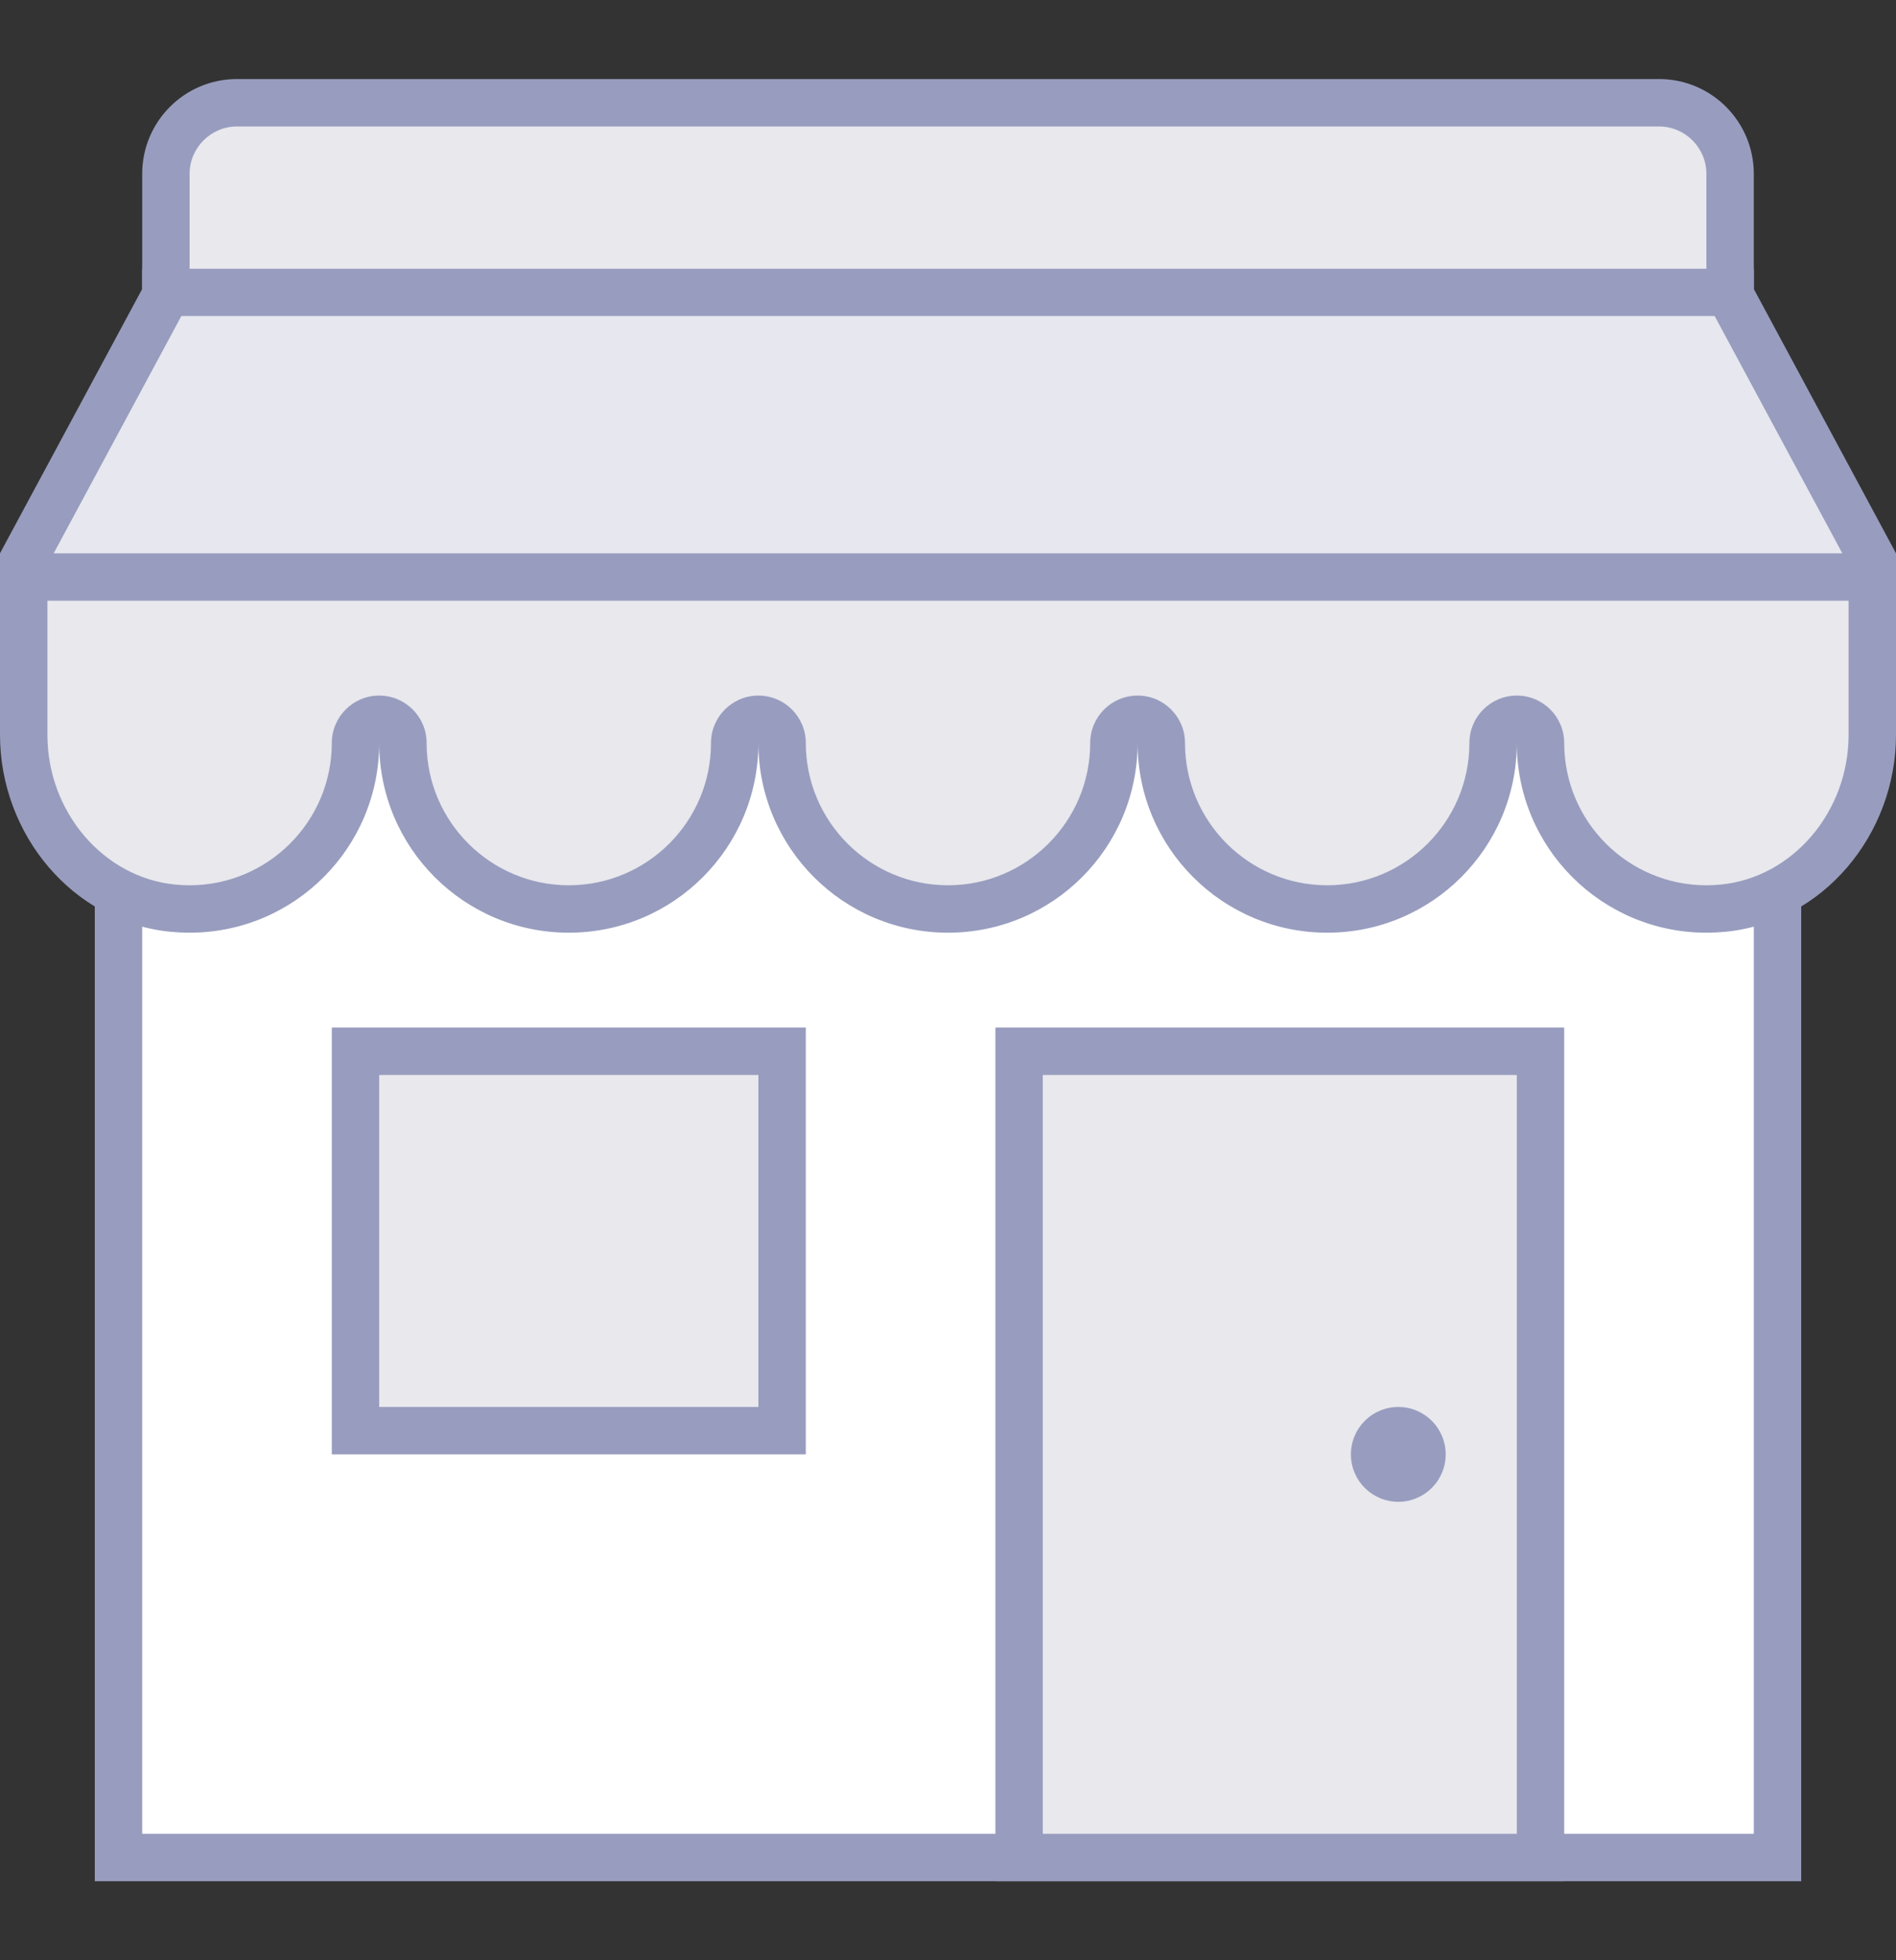 <svg width="30" height="31" viewBox="0 0 30 31" fill="none" xmlns="http://www.w3.org/2000/svg">
<rect x="0" y="0" width="30" height="31" fill="#333333" stroke="none"/>
<path d="M1.875 8.75H28.125V29.375H1.875V8.75Z" fill="white"/>
<path d="M27.75 9.125V29H2.25V9.125H27.75ZM28.5 8.375H1.5V29.75H28.5V8.375Z" fill="#989DBF"/>
<path d="M16.125 16.625H24.375V29.375H16.125V16.625Z" fill="#E8E8ED"/>
<path d="M24 17V29H16.5V17H24ZM24.75 16.25H15.75V29.75H24.75V16.25Z" fill="#989DBF"/>
<path d="M5.625 16.625H12.375V22.625H5.625V16.625Z" fill="#E8E8ED"/>
<path d="M12 17V22.25H6V17H12ZM12.75 16.25H5.25V23H12.75V16.25Z" fill="#989DBF"/>
<path d="M27 14.375C25.552 14.375 24.375 13.197 24.375 11.75C24.375 11.543 24.207 11.375 24 11.375C23.793 11.375 23.625 11.543 23.625 11.75C23.625 13.197 22.448 14.375 21 14.375C19.552 14.375 18.375 13.197 18.375 11.75C18.375 11.543 18.207 11.375 18 11.375C17.793 11.375 17.625 11.543 17.625 11.75C17.625 13.197 16.448 14.375 15 14.375C13.553 14.375 12.375 13.197 12.375 11.75C12.375 11.543 12.207 11.375 12 11.375C11.793 11.375 11.625 11.543 11.625 11.75C11.625 13.197 10.447 14.375 9 14.375C7.553 14.375 6.375 13.197 6.375 11.75C6.375 11.543 6.207 11.375 6 11.375C5.793 11.375 5.625 11.543 5.625 11.75C5.625 13.197 4.447 14.375 3 14.375C2.914 14.375 2.828 14.371 2.741 14.363C1.415 14.236 0.375 13.032 0.375 11.621V8.845L2.58 4.748C2.609 4.693 2.625 4.633 2.625 4.57V2.75C2.625 2.13 3.13 1.625 3.75 1.625H26.25C26.87 1.625 27.375 2.13 27.375 2.75V4.57C27.375 4.633 27.391 4.693 27.42 4.748L29.625 8.845V11.621C29.625 13.032 28.585 14.236 27.259 14.363C27.172 14.371 27.085 14.375 27 14.375Z" fill="#E8E8ED"/>
<path d="M26.25 2C26.663 2 27 2.337 27 2.75V4.57C27 4.694 27.031 4.816 27.089 4.926L29.25 8.939V11.621C29.25 12.841 28.36 13.881 27.224 13.989C27.148 13.996 27.073 14 27 14C25.759 14 24.75 12.991 24.75 11.75C24.75 11.336 24.414 11 24 11C23.586 11 23.25 11.336 23.25 11.75C23.25 12.991 22.241 14 21 14C19.759 14 18.75 12.991 18.75 11.75C18.75 11.336 18.414 11 18 11C17.586 11 17.25 11.336 17.25 11.75C17.25 12.991 16.241 14 15 14C13.759 14 12.75 12.991 12.75 11.75C12.75 11.336 12.414 11 12 11C11.586 11 11.25 11.336 11.25 11.75C11.25 12.991 10.241 14 9 14C7.76 14 6.75 12.991 6.75 11.75C6.75 11.336 6.414 11 6 11C5.586 11 5.25 11.336 5.25 11.75C5.25 12.991 4.24 14 3 14C2.926 14 2.852 13.996 2.776 13.989C1.64 13.881 0.75 12.841 0.75 11.621V8.939L2.911 4.926C2.969 4.817 3 4.695 3 4.57V2.75C3 2.337 3.337 2 3.75 2H26.25ZM26.25 1.25H3.75C2.921 1.25 2.25 1.921 2.25 2.75V4.57L0 8.75V11.621C0 13.188 1.145 14.587 2.705 14.736C2.804 14.745 2.903 14.75 3 14.75C4.657 14.75 6 13.407 6 11.75C6 13.407 7.343 14.75 9 14.75C10.657 14.75 12 13.407 12 11.75C12 13.407 13.343 14.75 15 14.75C16.657 14.75 18 13.407 18 11.75C18 13.407 19.343 14.75 21 14.75C22.657 14.75 24 13.407 24 11.75C24 13.407 25.343 14.75 27 14.75C27.098 14.75 27.196 14.745 27.295 14.736C28.855 14.587 30 13.188 30 11.621V8.75L27.75 4.57V2.75C27.75 1.921 27.079 1.25 26.25 1.25Z" fill="#989DBF"/>
<path d="M2.25 4.25H27.75V5H2.25V4.25Z" fill="#989DBF"/>
<path d="M0.852 8.75H29.148L27.13 5H2.87L0.852 8.75Z" fill="#E6E7EF"/>
<path d="M0 8.75H30V9.5H0V8.75ZM22.125 22.25C21.926 22.25 21.735 22.329 21.595 22.47C21.454 22.61 21.375 22.801 21.375 23C21.375 23.199 21.454 23.39 21.595 23.53C21.735 23.671 21.926 23.75 22.125 23.75C22.324 23.75 22.515 23.671 22.655 23.53C22.796 23.39 22.875 23.199 22.875 23C22.875 22.801 22.796 22.61 22.655 22.47C22.515 22.329 22.324 22.25 22.125 22.25Z" fill="#989DBF"/>
</svg>
